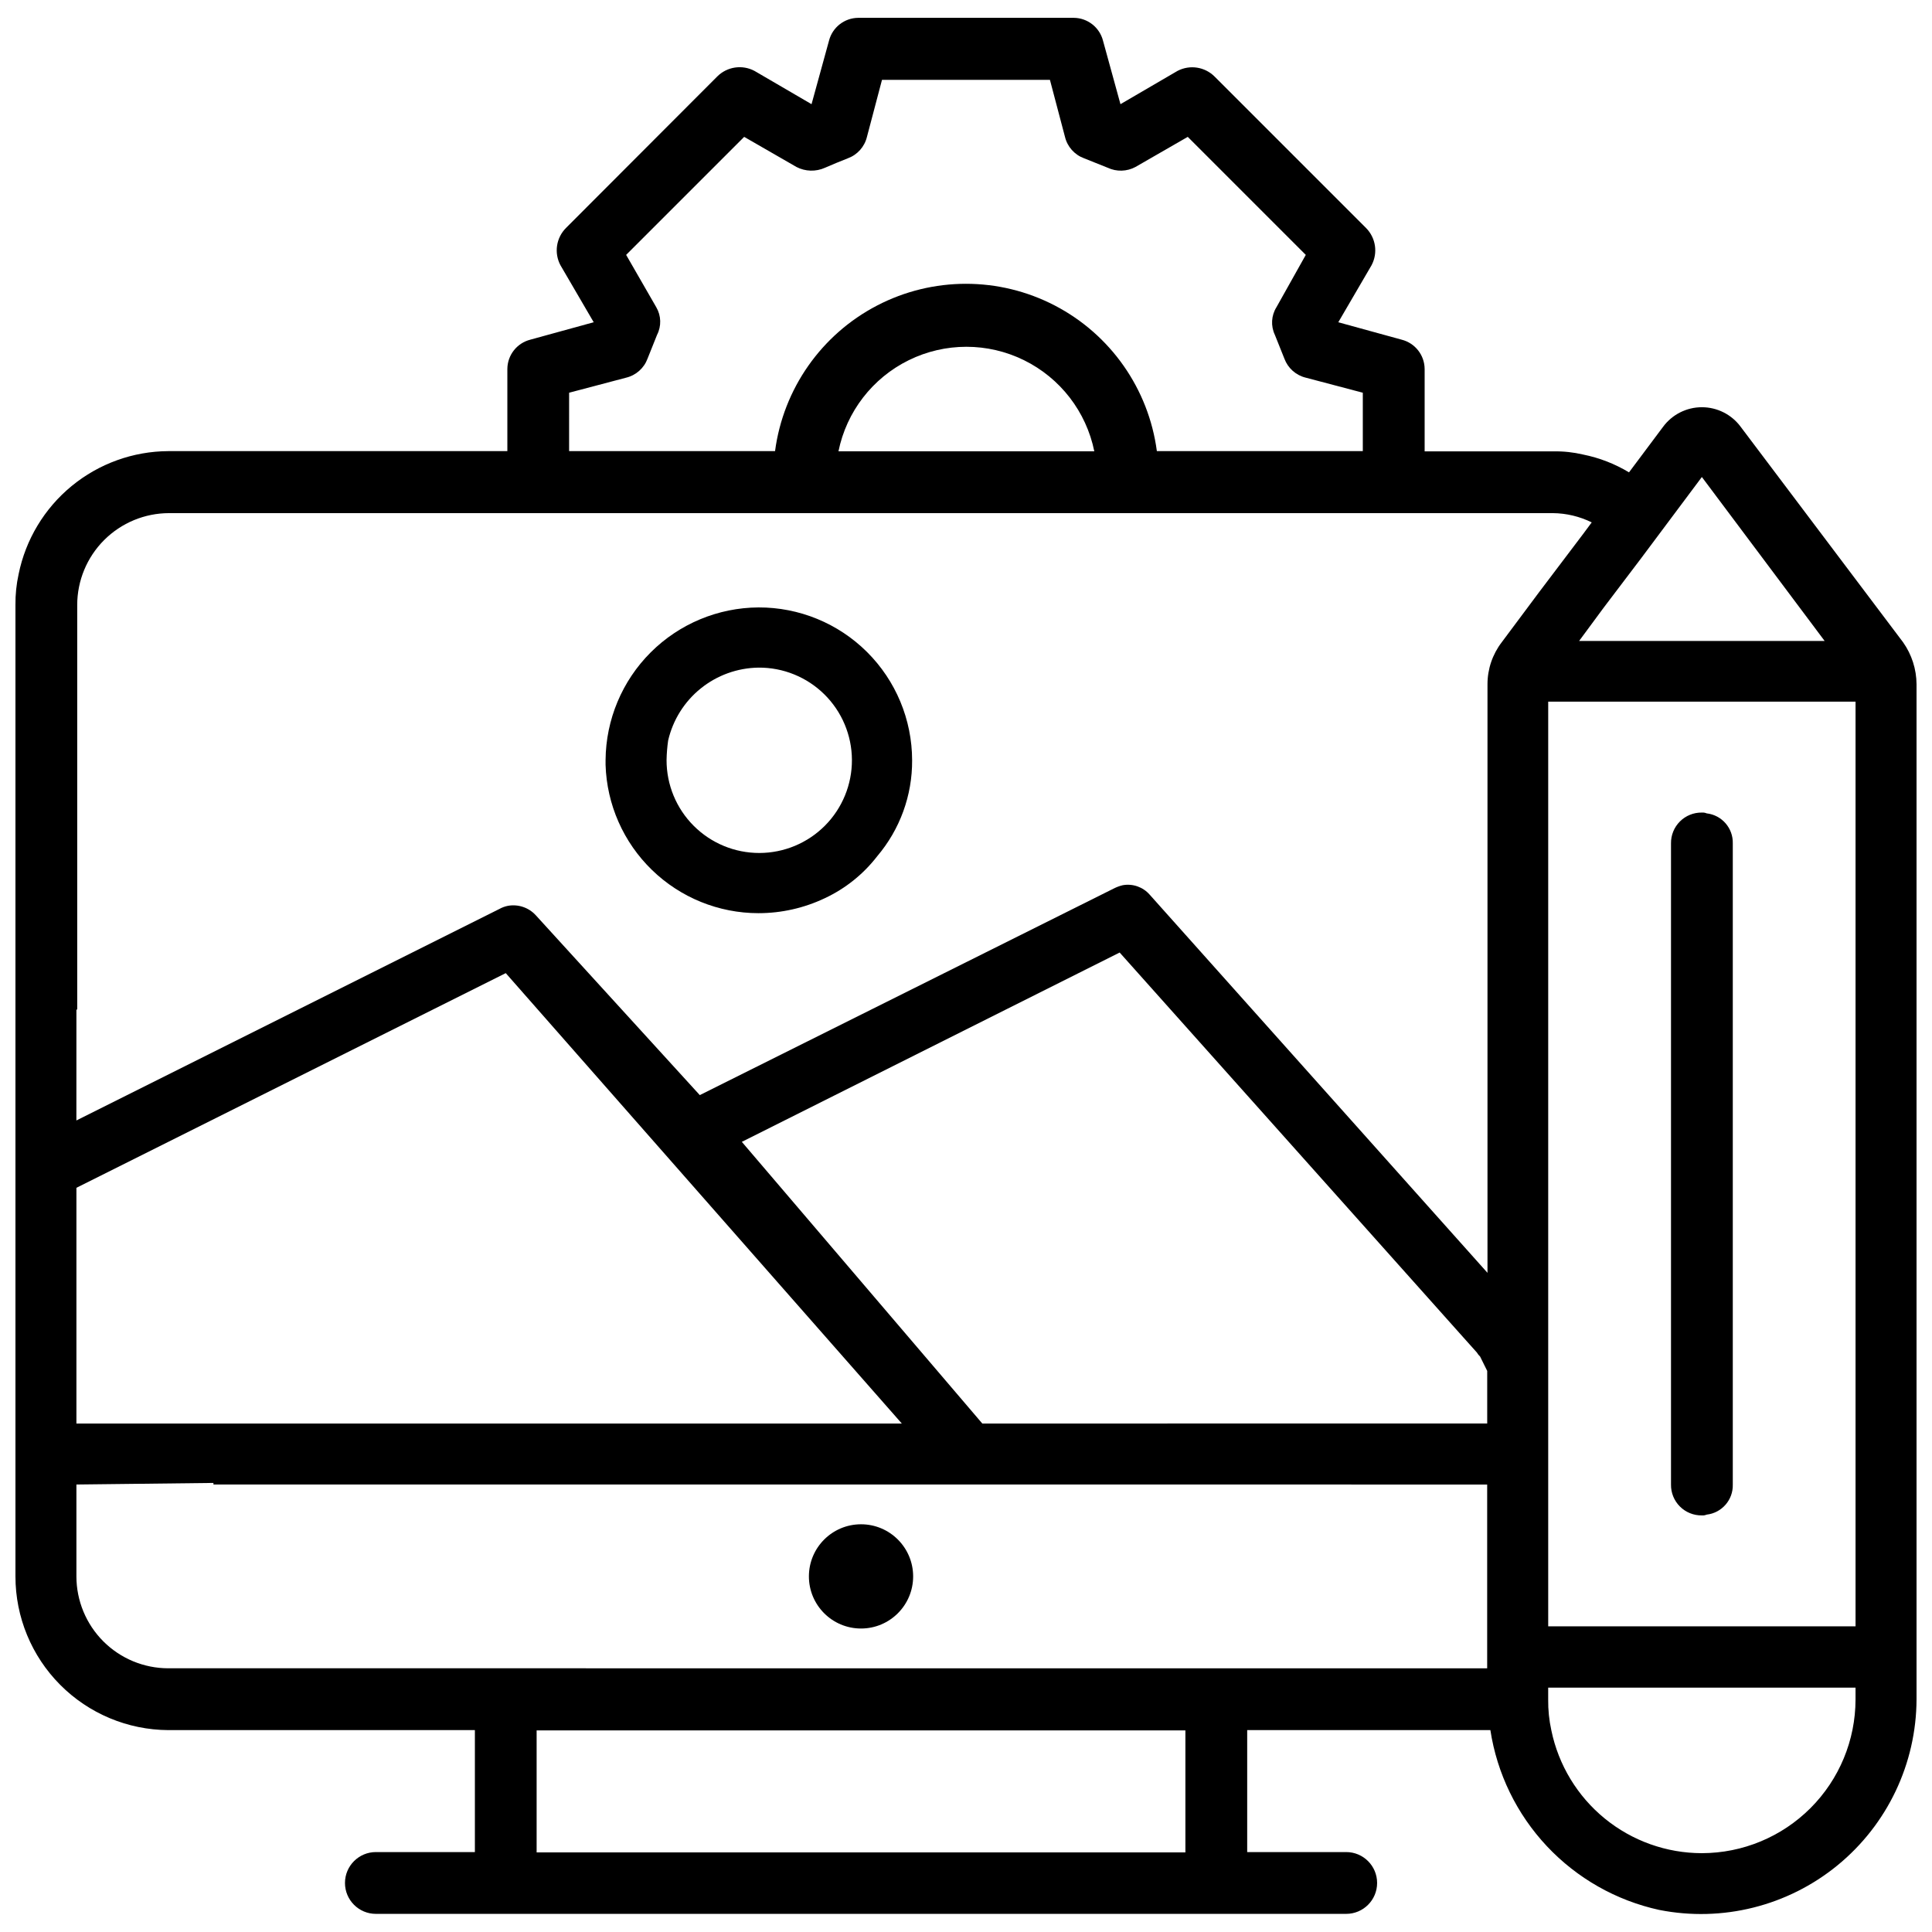<?xml version="1.0" encoding="UTF-8"?>
<!-- Uploaded to: ICON Repo, www.iconrepo.com, Generator: ICON Repo Mixer Tools -->
<svg width="800px" height="800px" version="1.1" viewBox="144 144 512 512" xmlns="http://www.w3.org/2000/svg">
 <defs>
  <clipPath id="a">
   <path d="m148.09 148.09h503.81v503.81h-503.81z"/>
  </clipPath>
 </defs>
 <g clip-path="url(#a)">
  <path d="m188.61 602.49h81.238v32.328h-26.238c-4.523 0-8.188 3.664-8.188 8.188 0 4.519 3.664 8.188 8.188 8.188h257.15c4.519 0 8.188-3.668 8.188-8.188 0-4.523-3.668-8.188-8.188-8.188h-26.242v-32.328h64.445c1.766 11.531 6.984 22.254 14.965 30.762 7.984 8.504 18.355 14.395 29.75 16.891 16.738 3.324 34.086-1.012 47.289-11.82 13.207-10.809 20.887-26.953 20.934-44.02v-268.97c-0.023-3.984-1.27-7.867-3.566-11.125l-43.035-57.098c-2.41-3.266-6.227-5.191-10.285-5.191s-7.875 1.926-10.285 5.191l-9.027 12.07c-3.754-2.266-7.875-3.863-12.176-4.723-2.543-0.602-5.152-0.883-7.769-0.84h-34.215v-21.832c-0.023-3.672-2.527-6.867-6.09-7.766l-16.793-4.617 8.816-15.113v-0.004c1.73-3.254 1.133-7.254-1.469-9.867l-40.094-40.094c-2.594-2.621-6.598-3.246-9.867-1.531l-15.113 8.816-4.617-16.793c-0.902-3.562-4.094-6.066-7.769-6.09h-57.098c-3.672 0.023-6.867 2.527-7.766 6.09l-4.617 16.793-15.117-8.816c-3.254-1.73-7.254-1.133-9.867 1.469l-40.094 40.156c-2.602 2.613-3.199 6.613-1.469 9.867l8.816 15.113-16.793 4.617v0.004c-3.562 0.898-6.066 4.094-6.09 7.766v21.77h-89.844c-9.352 0.047-18.402 3.316-25.629 9.254-7.227 5.938-12.184 14.18-14.047 23.348-0.59 2.688-0.871 5.434-0.84 8.184v257.43c0 10.766 4.262 21.094 11.855 28.723 7.59 7.633 17.895 11.949 28.66 12.004zm365.68-272.54h81.449v245.04h-81.449zm-149.97 191.3-63.73-74.648 100.13-50.172 91.105 102.02 3.57 3.988v0.004c0.227 0.387 0.508 0.742 0.84 1.047l1.891 3.82v13.938zm-126.29-119.36 104.96 119.36-218.74 0.004v-62.473zm180.11 233.01h-171.93v-32.328h171.93zm-269.54-48.785c-6.457-0.004-12.648-2.57-17.215-7.137-4.562-4.566-7.133-10.758-7.137-17.215v-24.352l36.316-0.418v0.418l337.55 0.004v48.703zm406.41 48.996c-9.375-0.008-18.461-3.25-25.727-9.176-7.266-5.93-12.266-14.18-14.16-23.363-0.59-2.688-0.871-5.434-0.84-8.184v-3.148h81.449v3.148c-0.012 10.797-4.305 21.148-11.938 28.781-7.637 7.637-17.988 11.93-28.785 11.941zm0-364.7 32.539 43.453h-65.074l6.508-8.816 9.867-13.016zm-300.19-22.336 15.113-3.988c2.613-0.629 4.738-2.519 5.668-5.039l2.519-6.297c1.195-2.324 1.113-5.094-0.211-7.348l-7.977-13.855 31.281-31.277 13.855 7.977h-0.004c2.356 1.223 5.141 1.301 7.559 0.211 1.891-0.84 3.988-1.68 6.086-2.519 2.519-0.93 4.41-3.055 5.039-5.668l3.988-15.113h44.504l3.988 15.113c0.629 2.613 2.519 4.738 5.039 5.668l6.297 2.519c2.344 1.094 5.066 1.016 7.348-0.211l13.855-7.977 31.277 31.277-7.766 13.855c-1.391 2.219-1.547 4.988-0.422 7.348l2.519 6.297c0.934 2.519 3.059 4.41 5.668 5.039l15.113 3.988v15.473h-54.578c-2.184-16.5-12.273-30.898-27.039-38.578-14.762-7.68-32.344-7.68-47.105 0-14.766 7.68-24.855 22.078-27.039 38.578h-54.578zm139.18 15.535h-67.801c2.133-10.508 9.02-19.43 18.641-24.16 9.625-4.731 20.895-4.731 30.52 0 9.621 4.731 16.508 13.652 18.641 24.16zm-269.75 147.99c0.117 0 0.211-0.094 0.211-0.207v-107.06c0.004-6.453 2.57-12.645 7.137-17.211 4.566-4.566 10.758-7.133 17.211-7.137h366.73c3.57 0.035 7.082 0.875 10.285 2.453l-2.227 3-11.754 15.535-9.867 13.227c-2.449 3.191-3.777 7.102-3.777 11.125v155.99l-89.512-100.21c-1.77-2.035-4.481-2.992-7.137-2.519-0.801 0.188-1.574 0.469-2.309 0.84l-109.79 54.789-43.453-47.652c-1.855-2.039-4.629-2.992-7.348-2.519-0.809 0.152-1.59 0.438-2.309 0.84l-112.1 56.051z"/>
 </g>
 <path d="m372.18 547.95c-7.629 0-13.812 6.188-13.812 13.812 0 7.629 6.184 13.812 13.812 13.812s13.812-6.184 13.812-13.812c0-7.625-6.184-13.812-13.812-13.812z"/>
 <path d="m595.02 545.6c0.43 0.035 0.863-0.039 1.258-0.207 4.031-0.457 7.043-3.922 6.93-7.977v-169.89c0.113-4.055-2.898-7.519-6.93-7.977-0.395-0.172-0.828-0.242-1.258-0.211-2.184-0.035-4.285 0.816-5.828 2.359-1.543 1.543-2.394 3.648-2.359 5.828v169.89c-0.035 2.18 0.816 4.281 2.359 5.824s3.644 2.394 5.828 2.359z"/>
 <path d="m345 386c6.102 0 12.125-1.363 17.633-3.988 5.438-2.555 10.188-6.367 13.855-11.125 6.012-7.094 9.289-16.102 9.234-25.402-0.016-10.773-4.316-21.102-11.957-28.703-7.641-7.602-17.988-11.848-28.766-11.809-10.715 0.066-20.973 4.344-28.555 11.914-7.582 7.57-11.879 17.824-11.961 28.535v1.262c0.32 10.531 4.731 20.527 12.293 27.863 7.562 7.34 17.684 11.449 28.223 11.453zm-23.934-45.762c1.254-5.434 4.293-10.289 8.633-13.789 4.34-3.5 9.727-5.445 15.301-5.523 6.527-0.055 12.812 2.492 17.461 7.078 4.648 4.586 7.277 10.832 7.309 17.363 0.031 6.527-2.539 12.801-7.141 17.434-4.606 4.629-10.863 7.238-17.391 7.246-6.531 0.008-12.793-2.586-17.406-7.207-4.617-4.621-7.199-10.887-7.184-17.418 0.031-1.734 0.172-3.465 0.418-5.184z"/>
</svg>